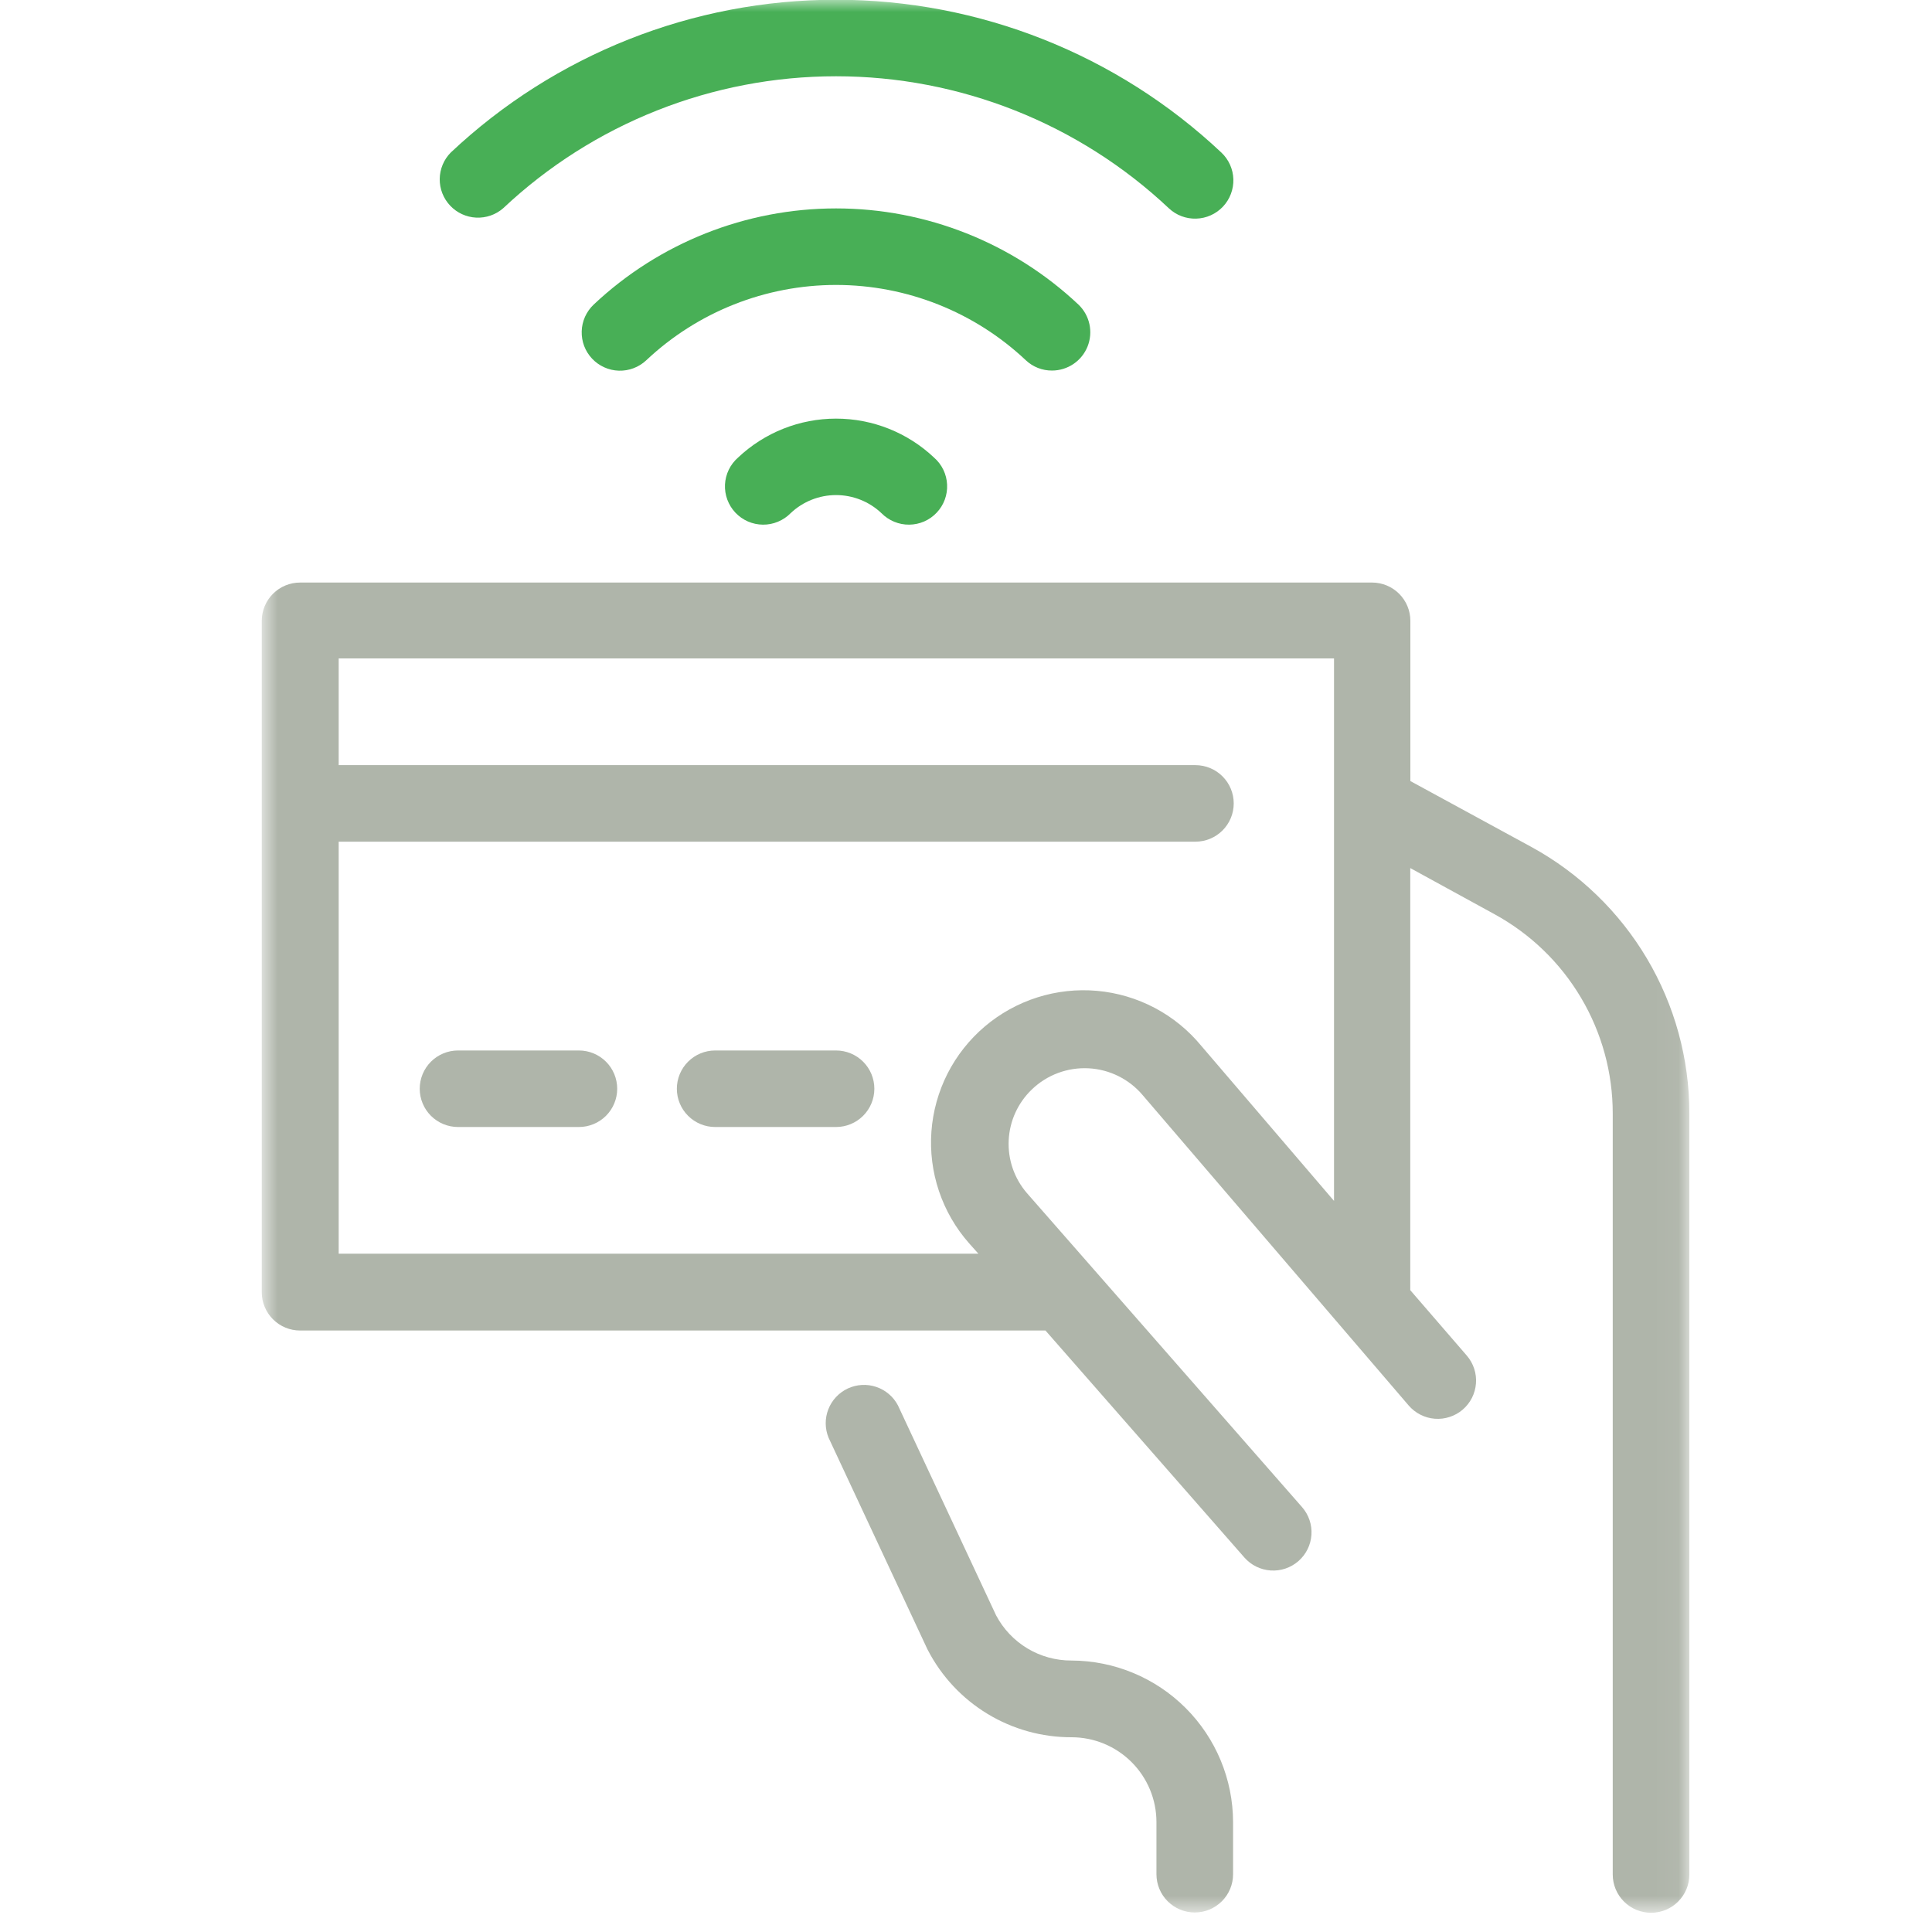 <svg width="80" height="80" viewBox="0 0 80 80" fill="none" xmlns="http://www.w3.org/2000/svg">
<mask id="mask0_9930_475" style="mask-type:luminance" maskUnits="userSpaceOnUse" x="10" y="0" width="60" height="80">
<path d="M69.961 0H10.839V79.2H69.961V0Z" fill="white"/>
</mask>
<g mask="url(#mask0_9930_475)">
<path d="M63.42 35.075L58.4 32.342V25.707C58.4 25.287 58.233 24.883 57.935 24.586C57.638 24.289 57.234 24.122 56.813 24.122H12.426C12.005 24.122 11.602 24.289 11.304 24.586C11.007 24.883 10.839 25.287 10.839 25.707V53.509C10.839 53.93 11.007 54.333 11.304 54.63C11.602 54.927 12.005 55.094 12.426 55.094H43.291L51.527 64.493C51.804 64.809 52.196 65.002 52.616 65.03C53.036 65.058 53.449 64.918 53.766 64.641C54.083 64.364 54.276 63.973 54.304 63.554C54.332 63.134 54.192 62.721 53.914 62.405L42.522 49.403C41.999 48.797 41.729 48.014 41.768 47.215C41.806 46.416 42.15 45.663 42.729 45.11C43.04 44.811 43.409 44.579 43.813 44.429C44.218 44.279 44.649 44.213 45.079 44.236C45.51 44.259 45.932 44.37 46.318 44.563C46.704 44.756 47.046 45.025 47.323 45.356L58.329 58.197C58.465 58.355 58.63 58.485 58.816 58.579C59.002 58.674 59.204 58.731 59.412 58.747C59.62 58.763 59.828 58.738 60.026 58.673C60.224 58.609 60.408 58.506 60.566 58.371C60.724 58.236 60.855 58.07 60.949 57.885C61.043 57.699 61.1 57.497 61.116 57.289C61.133 57.082 61.108 56.873 61.043 56.675C60.978 56.478 60.876 56.294 60.74 56.136L58.396 53.423V35.945L61.889 37.858C63.37 38.668 64.606 39.862 65.466 41.314C66.327 42.765 66.781 44.422 66.78 46.109V77.619C66.78 78.04 66.948 78.443 67.245 78.74C67.542 79.037 67.946 79.204 68.367 79.204C68.787 79.204 69.191 79.037 69.488 78.74C69.786 78.443 69.953 78.04 69.953 77.619V46.093C69.952 43.84 69.345 41.629 68.196 39.691C67.046 37.753 65.397 36.158 63.42 35.075ZM49.746 43.31C49.214 42.663 48.559 42.128 47.818 41.736C47.077 41.345 46.266 41.104 45.431 41.029C44.596 40.954 43.755 41.046 42.956 41.299C42.157 41.553 41.417 41.962 40.778 42.504C40.139 43.046 39.614 43.71 39.235 44.456C38.856 45.203 38.629 46.018 38.568 46.853C38.507 47.688 38.613 48.527 38.88 49.32C39.147 50.114 39.569 50.847 40.123 51.476L40.513 51.913H14.024V34.852H49.5C49.92 34.852 50.324 34.685 50.621 34.388C50.919 34.091 51.086 33.688 51.086 33.267C51.086 32.847 50.919 32.444 50.621 32.147C50.324 31.849 49.92 31.683 49.5 31.683H14.024V27.264H55.239V49.727L49.746 43.31Z" fill="#AFB5AA"/>
<path d="M44.37 68.759C43.727 68.762 43.096 68.589 42.545 68.259C41.994 67.928 41.544 67.453 41.245 66.886L37.181 58.193C36.992 57.833 36.67 57.559 36.284 57.429C35.898 57.299 35.476 57.322 35.106 57.494C34.737 57.667 34.448 57.974 34.3 58.354C34.151 58.733 34.155 59.155 34.309 59.532L38.392 68.271L38.424 68.334C38.989 69.421 39.842 70.333 40.891 70.968C41.94 71.604 43.144 71.939 44.37 71.936C45.303 71.936 46.197 72.306 46.856 72.965C47.516 73.624 47.886 74.518 47.886 75.449V77.608C47.886 78.028 48.054 78.431 48.351 78.728C48.649 79.025 49.052 79.192 49.473 79.192C49.893 79.192 50.297 79.025 50.594 78.728C50.892 78.431 51.059 78.028 51.059 77.608V75.449C51.055 73.677 50.349 71.979 49.096 70.726C47.842 69.472 46.144 68.765 44.37 68.759Z" fill="#AFB5AA"/>
<path d="M23.971 43.498H18.966C18.545 43.498 18.142 43.665 17.844 43.962C17.547 44.259 17.38 44.662 17.38 45.083C17.38 45.503 17.547 45.906 17.844 46.203C18.142 46.5 18.545 46.667 18.966 46.667H23.971C24.392 46.667 24.795 46.5 25.093 46.203C25.39 45.906 25.557 45.503 25.557 45.083C25.557 44.662 25.39 44.259 25.093 43.962C24.795 43.665 24.392 43.498 23.971 43.498Z" fill="#AFB5AA"/>
<path d="M34.618 43.498H29.613C29.193 43.498 28.789 43.665 28.492 43.962C28.194 44.259 28.027 44.662 28.027 45.083C28.027 45.503 28.194 45.906 28.492 46.203C28.789 46.5 29.193 46.667 29.613 46.667H34.618C35.039 46.667 35.443 46.5 35.74 46.203C36.038 45.906 36.205 45.503 36.205 45.083C36.205 44.662 36.038 44.259 35.74 43.962C35.443 43.665 35.039 43.498 34.618 43.498Z" fill="#AFB5AA"/>
<path d="M20.837 8.622C24.565 5.113 29.494 3.158 34.617 3.158C39.739 3.158 44.669 5.113 48.397 8.622C48.703 8.911 49.111 9.066 49.532 9.053C49.953 9.041 50.351 8.862 50.64 8.556C50.928 8.25 51.083 7.842 51.071 7.422C51.058 7.002 50.88 6.604 50.573 6.316C46.257 2.252 40.55 -0.011 34.619 -0.011C28.688 -0.011 22.981 2.252 18.665 6.316C18.376 6.607 18.213 7 18.208 7.41C18.203 7.82 18.357 8.215 18.639 8.514C18.92 8.813 19.306 8.991 19.716 9.011C20.126 9.031 20.528 8.892 20.837 8.622Z" fill="#48AF56"/>
<path d="M43.565 15.344C43.881 15.343 44.191 15.247 44.453 15.069C44.714 14.892 44.917 14.639 45.034 14.346C45.151 14.052 45.178 13.729 45.11 13.42C45.043 13.111 44.884 12.829 44.655 12.611C41.94 10.054 38.35 8.63 34.62 8.63C30.889 8.63 27.299 10.054 24.584 12.611C24.433 12.754 24.311 12.925 24.225 13.115C24.14 13.305 24.093 13.51 24.087 13.718C24.081 13.926 24.115 14.133 24.189 14.328C24.263 14.522 24.375 14.7 24.518 14.852C24.661 15.003 24.832 15.125 25.022 15.21C25.212 15.296 25.417 15.343 25.626 15.349C25.834 15.355 26.041 15.32 26.236 15.246C26.431 15.172 26.609 15.061 26.761 14.918C28.886 12.915 31.698 11.799 34.62 11.799C37.542 11.799 40.353 12.915 42.478 14.918C42.772 15.195 43.161 15.347 43.565 15.344Z" fill="#48AF56"/>
<path d="M30.561 18.947C30.401 19.087 30.27 19.258 30.177 19.45C30.084 19.642 30.031 19.851 30.02 20.064C30.01 20.277 30.043 20.49 30.117 20.69C30.191 20.89 30.305 21.073 30.451 21.228C30.598 21.383 30.774 21.507 30.97 21.593C31.166 21.678 31.377 21.723 31.59 21.725C31.803 21.727 32.015 21.686 32.212 21.604C32.41 21.522 32.588 21.402 32.738 21.25C33.246 20.768 33.919 20.5 34.619 20.5C35.319 20.5 35.992 20.768 36.5 21.25C36.65 21.402 36.828 21.522 37.026 21.604C37.223 21.686 37.434 21.727 37.648 21.725C37.861 21.723 38.072 21.678 38.268 21.593C38.464 21.507 38.64 21.383 38.786 21.228C38.933 21.073 39.047 20.89 39.121 20.69C39.195 20.49 39.228 20.277 39.217 20.064C39.207 19.851 39.154 19.642 39.061 19.45C38.968 19.258 38.837 19.087 38.676 18.947C37.58 17.911 36.128 17.334 34.619 17.334C33.11 17.334 31.658 17.911 30.561 18.947Z" fill="#48AF56"/>
</g>
</svg>
